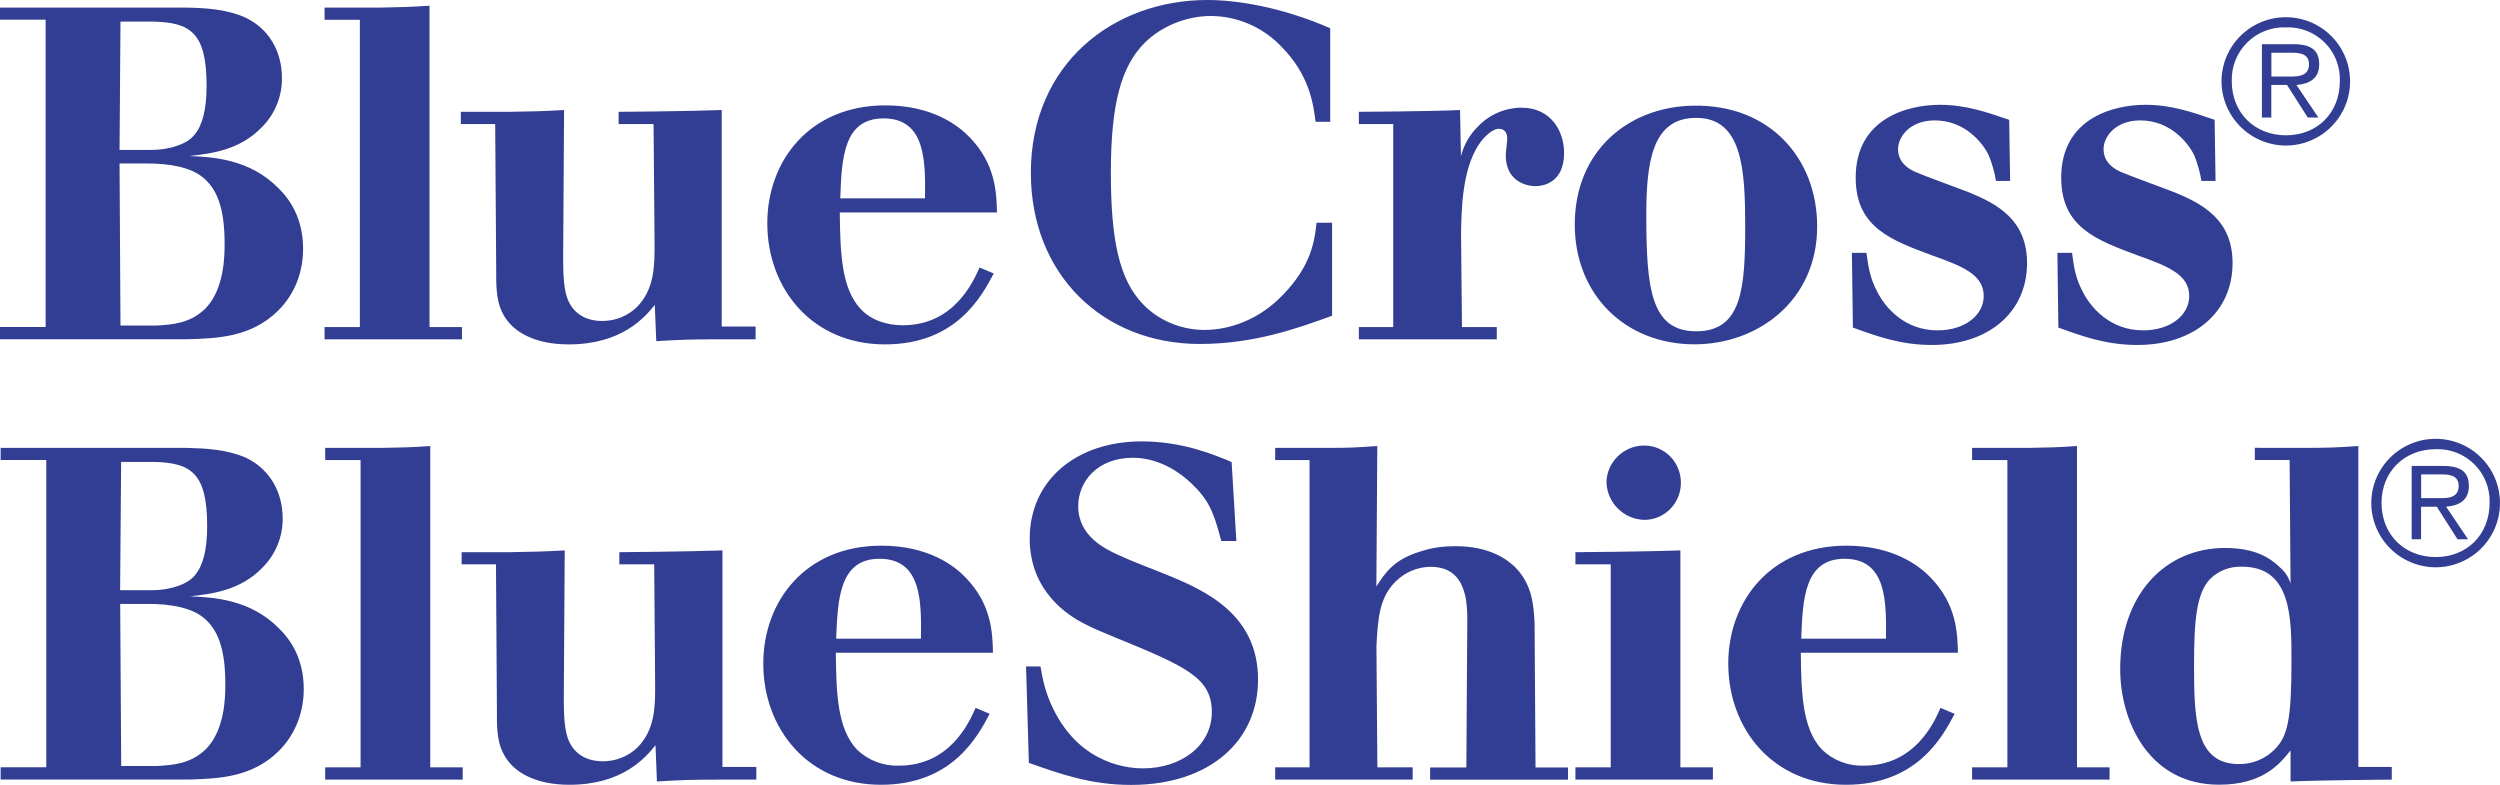 <?xml version="1.0" encoding="UTF-8"?>
<svg xmlns="http://www.w3.org/2000/svg" width="500" height="157" viewBox="0 0 500 157" fill="none">
  <path d="M0 1.519H37.285C41.045 1.605 45.192 1.791 49.053 3.495C56.214 6.962 56.386 14.011 56.386 15.515C56.417 17.361 56.075 19.194 55.38 20.905C54.684 22.616 53.65 24.169 52.339 25.471C47.919 30.07 42.078 30.743 37.844 31.202C42.451 31.388 49.9 31.775 55.64 37.591C57.893 39.754 60.62 43.608 60.62 49.725C60.62 54.037 59.214 58.55 55.64 62.117C50.258 67.46 43.484 67.661 37.644 67.847H0V65.397H9.127V3.94H0V1.519ZM24.096 4.326L23.909 29.984H30.123C34.271 29.984 37.572 28.666 38.878 26.976C40.471 25.099 41.317 21.99 41.317 17.119C41.317 6.49 38.031 4.527 30.784 4.326H24.096ZM23.909 32.692L24.096 65.111H31.257C34.544 64.939 38.031 64.653 41.045 61.744C44.92 57.805 44.92 51.029 44.92 48.679C44.92 41.445 43.327 37.605 40.399 35.342C38.232 33.651 34.472 32.62 28.731 32.692H23.909ZM76.033 1.519C80.454 1.418 81.774 1.418 85.907 1.146V65.412H92.394V67.862H64.911V65.412H71.972V3.954H64.911V1.519H76.033ZM101.794 22.363C106.702 22.277 108.195 22.277 112.816 22.005L112.629 51.788C112.629 55.355 112.816 58.077 113.576 59.954C114.796 62.876 117.336 64.194 120.451 64.194C123.177 64.194 125.531 63.163 127.325 61.472C130.984 57.805 130.913 52.92 130.913 48.779L130.712 24.812H123.723V22.363C123.723 22.363 137.285 22.277 144.346 22.005V65.311H151.119V67.862H143.958C137.945 67.862 135.778 67.948 131.257 68.234L130.956 60.985C128.99 63.435 124.383 68.879 113.734 68.879C106.774 68.879 102.339 66.257 100.545 62.676C99.139 60.04 99.239 56.659 99.239 53.837L99.038 24.812H92.164V22.363H101.794ZM198.751 54.696C196.312 59.295 191.231 68.879 176.995 68.879C162.4 68.879 153.459 57.705 153.459 44.654C153.459 32.147 161.94 21.073 177.081 21.073C186.495 21.073 191.676 25.113 193.929 27.448C199.11 32.806 199.297 38.451 199.397 42.49H167.954C168.054 50.47 168.241 57.705 172.187 61.859C174.34 64.108 177.454 65.054 180.554 65.054C190.715 65.054 194.59 56.501 195.91 53.493L198.751 54.696ZM185.003 39.668C185.089 32.333 185.175 23.681 176.708 23.681C168.7 23.681 168.327 31.674 168.054 39.668H185.003ZM266.418 63.148C259.458 65.684 250.789 68.793 239.954 68.793C220.565 68.793 206.171 54.882 206.171 34.583C206.171 12.693 222.732 0 241.475 0C247.216 0 256.071 1.318 266.045 5.644V24.354H263.117C262.658 20.773 261.912 14.956 256.171 9.212C254.364 7.332 252.199 5.832 249.804 4.799C247.409 3.766 244.831 3.22 242.222 3.195C237.242 3.195 232.247 5.272 228.947 8.553C224.239 13.251 222.173 20.773 222.173 34.497C222.173 47.748 223.766 55.928 228.66 60.899C231.386 63.721 235.72 65.985 240.901 65.985C245.881 65.985 251.808 63.994 256.616 58.937C262.27 53.106 262.931 48.12 263.304 44.553H266.418V63.148ZM292.394 65.412H299.354V67.862H271.771V65.412H278.645V24.812H271.771V22.363C271.771 22.363 286.639 22.277 292.006 22.005L292.193 31.216C292.765 28.971 293.941 26.925 295.594 25.299C296.71 24.125 298.052 23.186 299.538 22.539C301.025 21.892 302.626 21.549 304.248 21.532C310.276 21.532 312.816 26.317 312.816 30.557C312.816 36.273 309.056 37.233 306.989 37.233C306.056 37.233 301.148 36.76 301.148 31.03C301.148 30.557 301.449 28.208 301.449 27.749C301.449 25.758 300.029 25.758 299.756 25.758C298.522 25.758 296.828 27.262 295.608 29.139C292.494 34.124 292.308 41.445 292.207 46.631L292.394 65.412ZM363.433 45.284C363.433 60.14 351.579 68.864 338.878 68.864C325.043 68.864 314.954 58.922 314.954 44.911C314.954 30.156 325.689 21.331 338.677 21.131C353.932 20.858 363.433 31.66 363.433 45.284ZM329.262 43.049C329.262 57.791 330.21 66.257 339.251 66.257C348.378 66.257 349.038 57.69 349.038 45.284C349.038 33.924 348.479 23.494 339.165 23.58C330.396 23.595 329.262 32.52 329.262 43.049ZM373.292 50.57C373.665 53.278 373.952 55.556 375.459 58.364C376.952 61.372 380.827 66.071 387.5 66.071C393.068 66.071 396.742 62.962 396.742 59.209C396.742 54.968 392.595 53.278 386.567 51.129C378.186 48.02 371.139 45.485 371.139 35.528C371.139 23.681 381.501 20.959 387.988 20.959C393.154 20.959 397.402 22.449 401.837 23.967L402.024 36.187H399.196C398.906 34.451 398.43 32.751 397.776 31.116C396.57 28.58 392.997 24.082 386.955 24.082C381.874 24.082 379.607 27.448 379.607 29.812C379.607 32.706 382.061 33.938 383.094 34.396C384.587 35.07 392.035 37.777 393.728 38.436C399.469 40.786 405.41 43.98 405.41 52.619C405.41 62.475 397.689 68.993 386.395 68.993C380.166 68.993 375.474 67.288 370.58 65.512L370.379 50.57H373.292ZM414.409 50.57C414.767 53.278 415.055 55.556 416.561 58.364C418.068 61.372 421.929 66.071 428.617 66.071C434.171 66.071 437.844 62.962 437.844 59.209C437.844 54.968 433.711 53.278 427.669 51.129C419.303 48.02 412.242 45.485 412.242 35.528C412.242 23.681 422.603 20.959 429.104 20.959C434.271 20.959 438.505 22.449 442.925 23.967L443.111 36.187H440.284C439.998 34.451 439.527 32.751 438.878 31.116C437.658 28.58 434.084 24.082 428.071 24.082C422.991 24.082 420.709 27.448 420.709 29.812C420.709 32.706 423.163 33.938 424.196 34.396C425.718 35.07 433.152 37.777 434.845 38.436C440.586 40.786 446.513 43.98 446.513 52.619C446.513 62.475 438.792 68.993 427.497 68.993C421.269 68.993 416.576 67.288 411.668 65.512L411.481 50.57H414.409ZM0.129 89.579H37.414C41.174 89.68 45.322 89.866 49.182 91.542C56.343 95.038 56.53 102.086 56.53 103.576C56.561 105.422 56.218 107.255 55.523 108.966C54.828 110.677 53.794 112.23 52.483 113.532C48.048 118.145 42.207 118.804 37.974 119.263C42.595 119.463 50.014 119.821 55.769 125.652C58.022 127.815 60.749 131.669 60.749 137.786C60.749 142.112 59.328 146.611 55.769 150.192C50.388 155.536 43.628 155.722 37.787 155.908H0.129V153.458H9.257V92.001H0.129V89.579ZM24.225 92.387L24.024 118.045H30.238C34.386 118.045 37.672 116.727 38.992 115.037C40.586 113.146 41.432 110.066 41.432 105.18C41.432 94.565 38.146 92.574 30.898 92.387H24.225ZM24.038 120.781L24.239 153.201H31.401C34.687 153.014 38.175 152.742 41.188 149.82C45.063 145.88 45.063 139.104 45.063 136.769C45.063 129.52 43.47 125.681 40.542 123.417C38.39 121.727 34.615 120.695 28.875 120.781H24.038ZM76.162 89.579C80.583 89.494 81.903 89.494 86.05 89.207V153.473H92.537V155.923H65.04V153.473H72.115V92.015H65.04V89.579H76.162ZM101.937 110.438C106.831 110.338 108.324 110.338 112.945 110.08L112.758 139.849C112.758 143.416 112.945 146.152 113.706 148.029C114.925 150.937 117.466 152.255 120.58 152.255C123.138 152.27 125.602 151.294 127.454 149.533C131.128 145.866 131.028 140.981 131.028 136.855L130.841 112.873H123.866V110.438C123.866 110.438 137.428 110.338 144.489 110.08V153.387H151.263V155.923H144.102C138.074 155.923 135.907 156.023 131.386 156.295L131.099 149.046C129.119 151.51 124.512 156.954 113.878 156.954C106.917 156.954 102.483 154.318 100.703 150.751C99.268 148.115 99.383 144.72 99.383 141.912L99.196 112.873H92.322V110.438H101.937ZM197.933 142.771C195.494 147.37 190.399 156.954 176.191 156.954C161.596 156.954 152.655 145.766 152.655 132.715C152.655 120.223 161.122 109.134 176.277 109.134C185.692 109.134 190.887 113.16 193.14 115.524C198.307 120.867 198.507 126.512 198.594 130.551H167.164C167.25 138.545 167.451 145.766 171.398 149.92C172.507 150.989 173.821 151.825 175.261 152.376C176.701 152.927 178.238 153.183 179.779 153.129C189.94 153.129 193.815 144.562 195.121 141.568L197.933 142.771ZM184.185 127.729C184.285 120.394 184.386 111.756 175.904 111.756C167.91 111.756 167.537 119.75 167.236 127.729H184.185ZM208.094 133.273C208.568 135.995 209.027 138.445 210.634 141.74C216.289 153.387 226.55 153.673 228.631 153.673C236.065 153.673 242.365 149.247 242.365 142.399C242.365 135.551 237.184 133.273 222.962 127.457C220.709 126.512 218.542 125.666 216.475 124.549C214.021 123.231 205.941 118.518 205.941 107.716C205.941 96.069 215.241 88.276 228.344 88.276C236.538 88.276 242.939 90.984 246.326 92.402L247.273 108.203H244.259C242.939 103.318 242.179 100.582 238.906 97.301C235.62 93.92 231.272 91.556 226.579 91.556C219.417 91.556 215.643 96.356 215.643 101.255C215.643 107.258 221.111 109.808 223.551 110.939C226.751 112.429 229.951 113.561 233.152 114.879C241.346 118.16 251.607 123.045 251.607 135.924C251.607 148.058 242.107 156.983 226.191 156.983C218.097 156.983 211.883 154.733 205.769 152.57L205.21 133.288H208.094M265.299 89.579C270.106 89.579 271.226 89.494 275.459 89.207L275.273 117.3C277.052 114.492 278.846 111.842 284.214 110.252C286.467 109.507 288.72 109.235 291.088 109.235C298.063 109.235 301.449 111.957 302.956 113.36C306.444 116.842 306.716 120.967 306.917 124.549L307.104 153.487H313.605V155.937H286.022V153.487H293.269L293.456 124.363C293.456 120.695 293.456 113.36 286.108 113.36C283.453 113.394 280.92 114.476 279.061 116.369C275.847 119.564 275.574 123.804 275.287 129.233L275.474 153.473H282.534V155.923H255.037V153.473H261.912V92.015H255.037V89.579H265.299ZM336.079 110.08V153.473H342.58V155.923H315.083V153.473H322.144V112.873H315.083V110.438C315.083 110.438 329.578 110.338 336.079 110.08ZM321.297 96.542C321.297 92.502 324.684 89.107 328.832 89.107C332.879 89.107 336.18 92.387 336.18 96.542C336.18 100.696 332.893 103.977 328.832 103.977C326.867 103.917 324.998 103.117 323.6 101.738C322.203 100.359 321.38 98.502 321.297 96.542ZM390.93 142.771C388.49 147.37 383.41 156.954 369.188 156.954C354.578 156.954 345.652 145.766 345.652 132.715C345.652 120.223 354.119 109.134 369.274 109.134C378.688 109.134 383.869 113.16 386.137 115.524C391.303 120.867 391.49 126.512 391.59 130.551H360.161C360.247 138.545 360.448 145.766 364.394 149.92C365.503 150.991 366.817 151.827 368.257 152.378C369.697 152.93 371.234 153.185 372.776 153.129C382.936 153.129 386.811 144.562 388.103 141.568L390.93 142.771ZM377.196 127.729C377.282 120.394 377.368 111.756 368.915 111.756C360.907 111.756 360.534 119.75 360.247 127.729H377.196ZM405.525 89.579C409.945 89.494 411.266 89.494 415.399 89.207V153.473H421.914V155.923H394.417V153.473H401.478V92.015H394.417V89.579H405.525ZM460.276 89.579C465.743 89.579 467.451 89.494 471.671 89.207V153.387H478.358V155.923C478.358 155.923 464.237 156.023 458.109 156.295V150.078C455.956 152.8 452.569 156.94 443.815 156.94C429.693 156.94 424.038 144.147 424.038 133.818C424.038 119.076 432.879 109.593 445.034 109.593C450.861 109.593 453.975 111.469 456.142 113.618C457.083 114.445 457.766 115.524 458.109 116.727L457.922 92.001H450.962V89.565L460.276 89.579ZM442.021 115.796C439.294 118.618 438.806 124.162 438.806 132.987C438.806 143.803 439.093 152.814 447.761 152.814C449.111 152.834 450.451 152.577 451.697 152.059C452.944 151.542 454.071 150.775 455.009 149.805C457.549 147.184 458.295 143.889 458.295 132.056C458.295 123.589 458.295 113.26 448.321 113.346C447.159 113.302 446 113.497 444.916 113.918C443.832 114.34 442.847 114.979 442.021 115.796ZM444.303 16.245C444.308 13.71 445.066 11.233 446.481 9.127C447.895 7.02 449.903 5.38 452.25 4.411C454.598 3.443 457.18 3.19 459.672 3.685C462.163 4.18 464.452 5.401 466.249 7.193C468.046 8.985 469.271 11.268 469.77 13.754C470.269 16.241 470.018 18.819 469.051 21.163C468.083 23.508 466.442 25.514 464.334 26.928C462.225 28.342 459.745 29.102 457.204 29.11C453.786 29.106 450.509 27.75 448.091 25.339C445.672 22.927 444.31 19.658 444.303 16.245ZM467.968 16.245C468.024 14.818 467.785 13.395 467.264 12.064C466.743 10.733 465.953 9.525 464.942 8.513C463.932 7.502 462.723 6.71 461.391 6.186C460.06 5.663 458.634 5.42 457.204 5.472C455.77 5.419 454.34 5.66 453.003 6.182C451.666 6.703 450.451 7.494 449.433 8.504C448.416 9.515 447.617 10.724 447.087 12.055C446.558 13.387 446.308 14.813 446.355 16.245C446.355 22.549 450.904 27.061 457.204 27.061C463.476 27.061 467.968 22.549 467.968 16.245ZM454.262 23.509H452.382V8.839H458.711C462.529 8.839 463.835 10.272 463.835 12.908C463.835 15.73 461.854 16.79 459.285 16.991L463.677 23.509H461.553L457.405 16.991H454.262V23.509ZM456.86 15.3C458.927 15.3 461.797 15.615 461.797 12.865C461.797 10.802 460.089 10.544 458.309 10.544H454.277V15.3H456.86ZM474.254 100.582C474.259 98.043 475.019 95.562 476.435 93.453C477.852 91.344 479.863 89.702 482.214 88.733C484.565 87.764 487.151 87.512 489.645 88.008C492.14 88.505 494.431 89.728 496.23 91.524C498.028 93.319 499.254 95.606 499.751 98.097C500.249 100.587 499.996 103.168 499.026 105.515C498.055 107.862 496.409 109.869 494.297 111.283C492.184 112.697 489.699 113.455 487.156 113.461C483.735 113.457 480.456 112.099 478.037 109.684C475.618 107.27 474.258 103.996 474.254 100.582ZM497.919 100.582C497.971 99.157 497.729 97.736 497.206 96.409C496.684 95.082 495.893 93.877 494.883 92.868C493.873 91.86 492.665 91.07 491.336 90.549C490.006 90.028 488.583 89.785 487.156 89.837C480.87 89.837 476.306 94.336 476.306 100.582C476.306 106.899 480.855 111.412 487.156 111.412C493.413 111.412 497.919 106.899 497.919 100.582ZM484.214 107.859H482.334V93.19H488.648C492.48 93.19 493.771 94.637 493.771 97.244C493.771 100.08 491.777 101.14 489.222 101.341L493.614 107.859H491.504L487.356 101.341H484.214V107.859ZM486.811 99.622C488.878 99.622 491.734 99.966 491.734 97.201C491.734 95.138 490.026 94.88 488.261 94.88H484.228V99.622H486.811Z" fill="#323E93"></path>
</svg>
